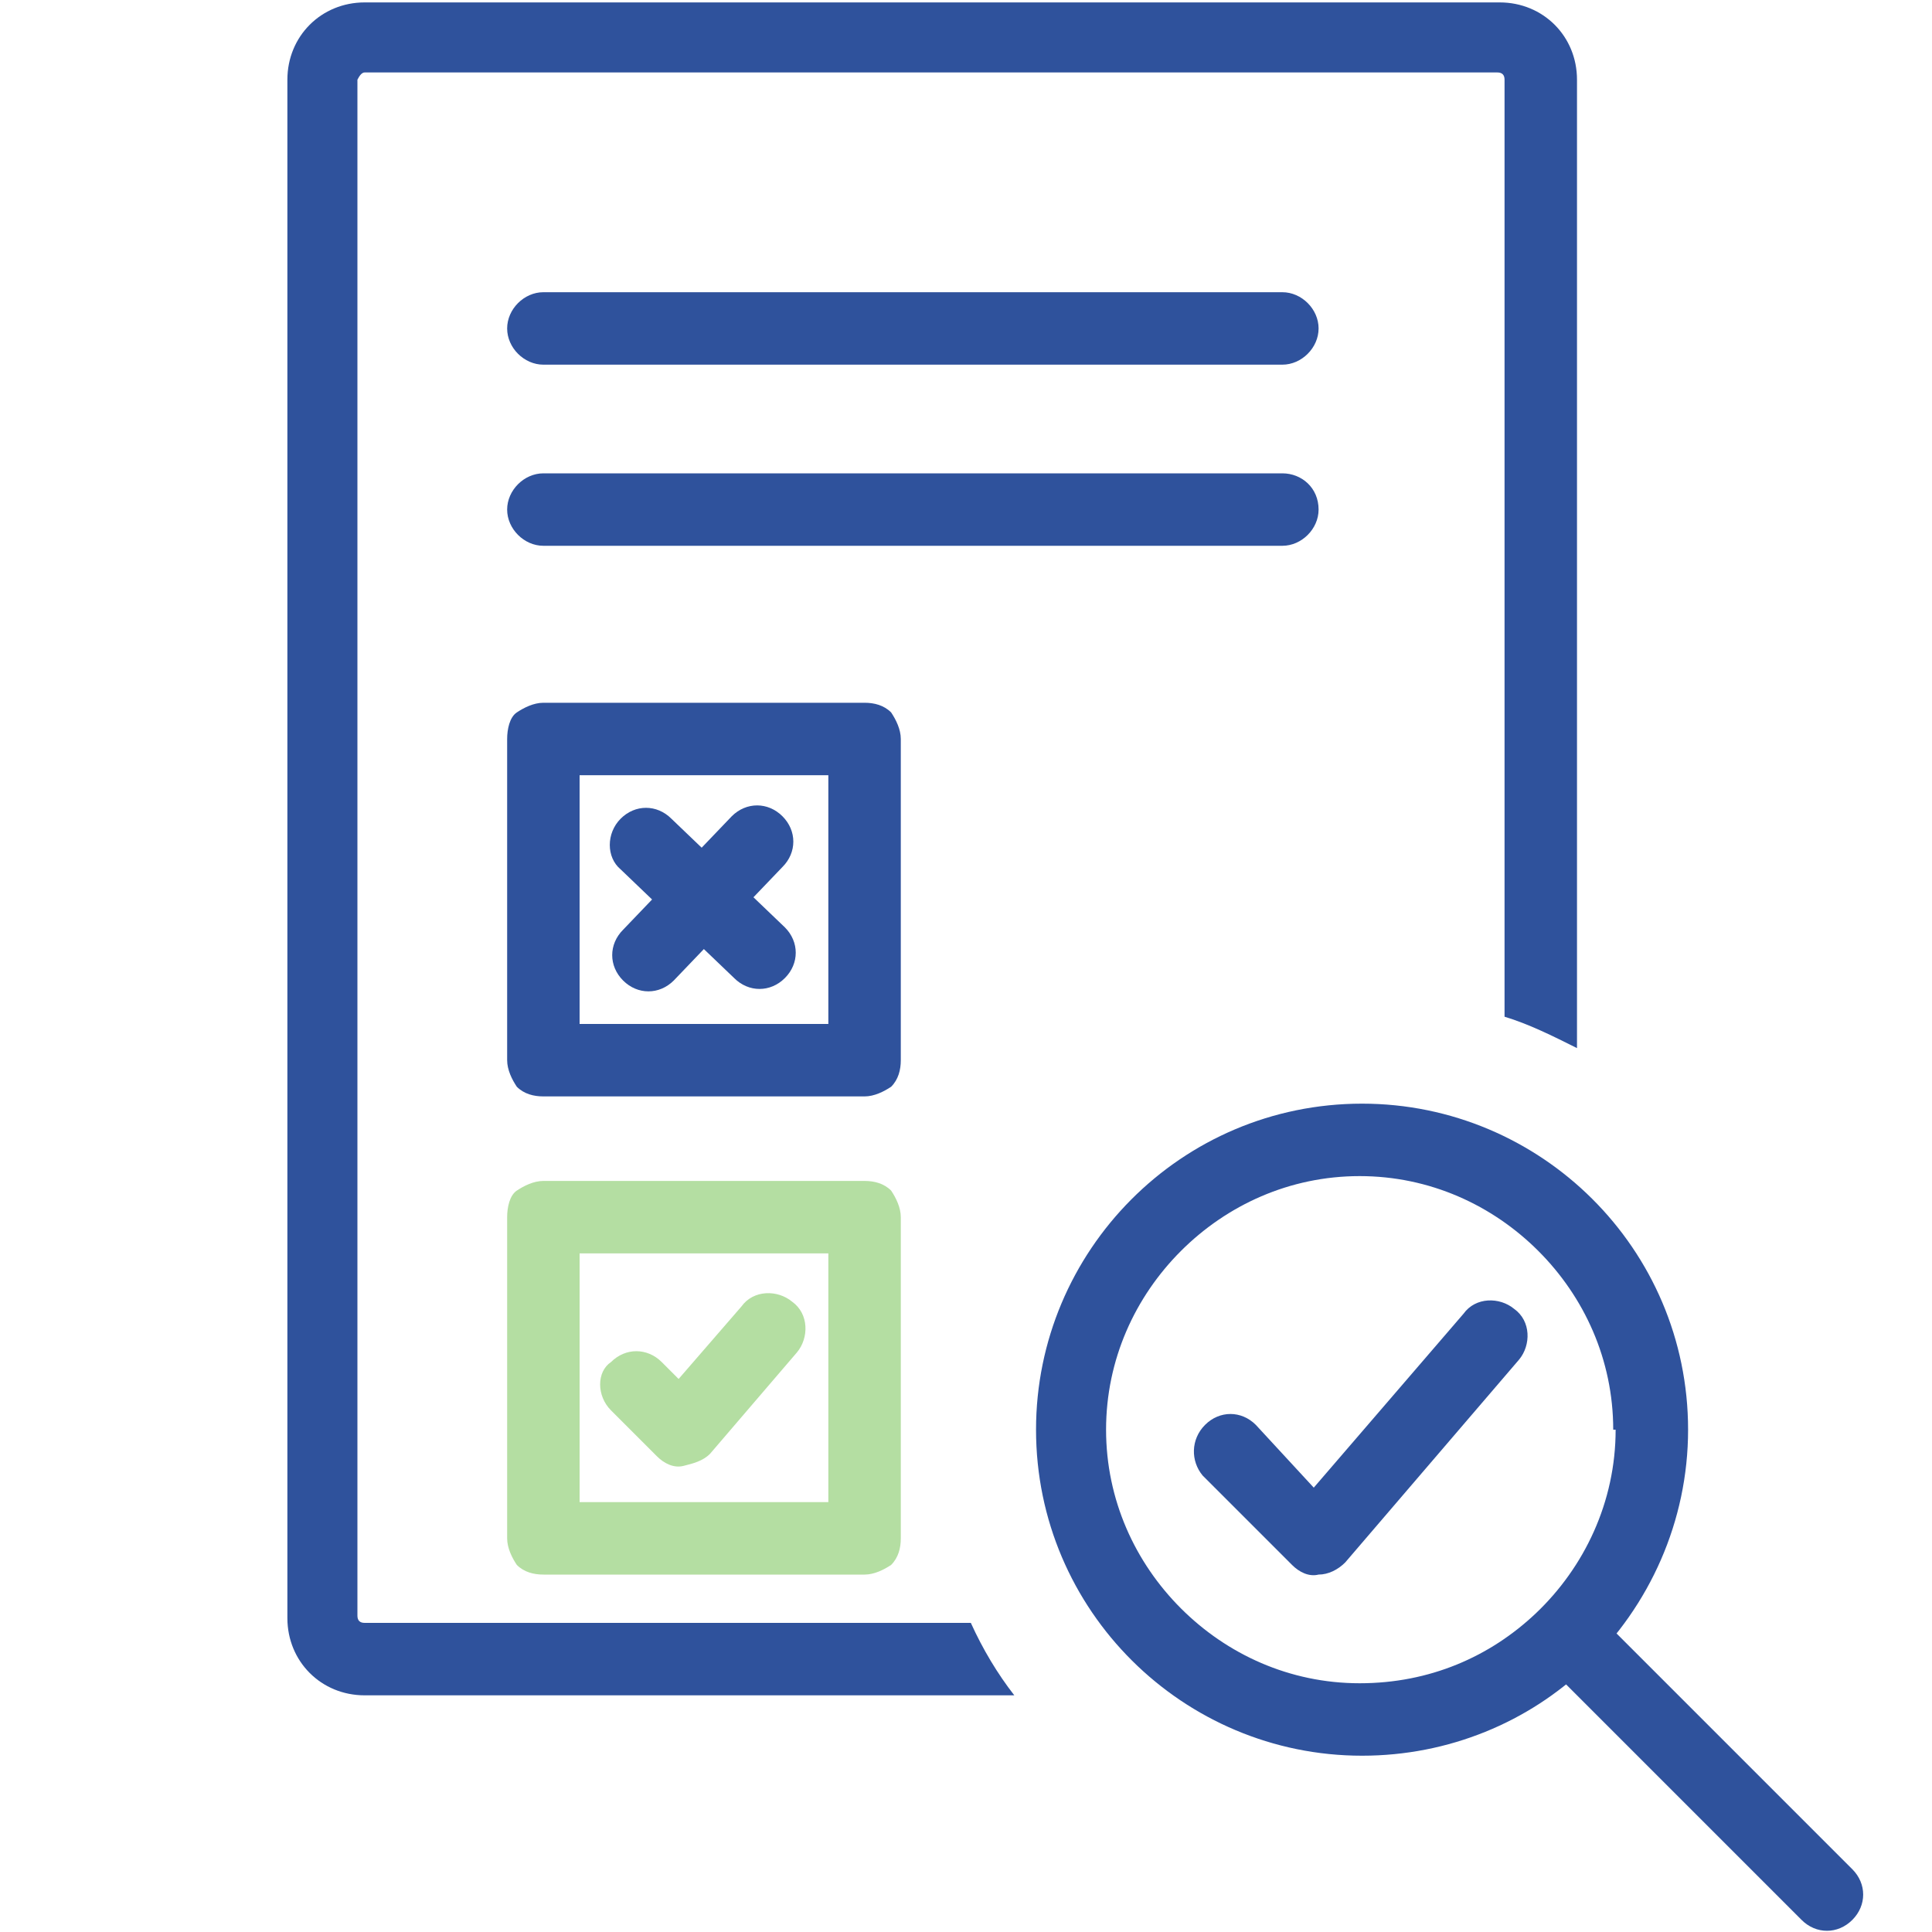 <?xml version="1.0" encoding="UTF-8"?>
<!-- Generator: Adobe Illustrator 24.0.0, SVG Export Plug-In . SVG Version: 6.00 Build 0)  -->
<svg xmlns="http://www.w3.org/2000/svg" xmlns:xlink="http://www.w3.org/1999/xlink" version="1.1" id="Layer_1" x="0px" y="0px" viewBox="0 0 80 80" style="enable-background:new 0 0 80 80;" xml:space="preserve">
<style type="text/css">
	.st0{fill:#FFFFFF;stroke:#FFFFFF;stroke-width:3.174;stroke-linecap:round;stroke-linejoin:round;stroke-miterlimit:10;}
	.st1{opacity:0.5;fill:none;stroke:#6ABD45;stroke-width:3.5;stroke-miterlimit:10;}
	.st2{fill:none;stroke:#B4DEA2;stroke-width:3;stroke-linecap:round;stroke-linejoin:round;stroke-miterlimit:10;}
	.st3{fill:none;stroke:#2F529C;stroke-width:3;stroke-linecap:round;stroke-linejoin:round;stroke-miterlimit:10;}
	.st4{fill:#FFFFFF;}
	.st5{fill:none;stroke:#2F529C;stroke-width:3.5;stroke-linecap:round;stroke-linejoin:round;stroke-miterlimit:10;}
	.st6{opacity:0.5;}
	.st7{opacity:0.7;fill:#73C391;}
	.st8{opacity:0.5;fill:none;stroke:#73C391;stroke-width:3.5;stroke-linecap:round;stroke-linejoin:round;stroke-miterlimit:10;}
	.st9{fill:none;stroke:#2F529C;stroke-width:3.226;stroke-linecap:round;stroke-linejoin:round;stroke-miterlimit:10;}
	.st10{fill:#2F529C;}
	.st11{fill:#B4DEA2;}
	.st12{fill:none;}
	.st13{clip-path:url(#SVGID_2_);fill:#B4DEA2;}
	.st14{fill:#8FCD73;}
</style>
<path class="st11" d="M25.3,58.4l1.9,1.9c0.3,0.3,0.7,0.5,1.1,0.4s0.8-0.2,1.1-0.5l3.6-4.2c0.5-0.6,0.5-1.6-0.2-2.1  c-0.6-0.5-1.6-0.5-2.1,0.2l-2.6,3l-0.7-0.7c-0.6-0.6-1.5-0.6-2.1,0C24.7,56.8,24.7,57.8,25.3,58.4L25.3,58.4z"></path>
<path class="st10" d="M53.1,19.6H22.5c-0.8,0-1.5,0.7-1.5,1.5c0,0.8,0.7,1.5,1.5,1.5h30.6c0.8,0,1.5-0.7,1.5-1.5  C54.6,20.2,53.9,19.6,53.1,19.6"></path>
<path class="st10" d="M53.1,12.1H22.5c-0.8,0-1.5,0.7-1.5,1.5c0,0.8,0.7,1.5,1.5,1.5h30.6c0.8,0,1.5-0.7,1.5-1.5  C54.6,12.8,53.9,12.1,53.1,12.1"></path>
<path class="st10" d="M40.2,67.2H15.1c-0.2,0-0.3-0.1-0.3-0.3V3.3C14.9,3.1,15,3,15.1,3H62c0.2,0,0.3,0.1,0.3,0.3v38.8  c1,0.3,2,0.8,3,1.3V3.3c0-1.8-1.4-3.2-3.2-3.2H15.1c-1.8,0-3.2,1.4-3.2,3.2V67c0,1.8,1.4,3.2,3.2,3.2H42  C41.3,69.3,40.7,68.3,40.2,67.2z"></path>
<path class="st10" d="M49.8,61.1l3.7,3.7c0.3,0.3,0.7,0.5,1.1,0.4c0.4,0,0.8-0.2,1.1-0.5l7.2-8.4c0.5-0.6,0.5-1.6-0.2-2.1  c-0.6-0.5-1.6-0.5-2.1,0.2l-6.2,7.2L52,59c-0.6-0.6-1.5-0.6-2.1,0C49.3,59.6,49.3,60.5,49.8,61.1L49.8,61.1z"></path>
<path class="st10" d="M68.4,59.2h-1.5c0,3-1.3,5.7-3.3,7.6c-1.9,1.8-4.4,2.9-7.3,2.9c-2.9,0-5.5-1.2-7.4-3.1  c-1.9-1.9-3.1-4.5-3.1-7.4c0-2.9,1.2-5.5,3.1-7.4c1.9-1.9,4.5-3.1,7.4-3.1c2.9,0,5.5,1.2,7.4,3.1c1.9,1.9,3.1,4.5,3.1,7.4H68.4h1.5  c0-7.5-6.1-13.5-13.5-13.5c-7.5,0-13.5,6.1-13.5,13.5c0,7.5,6.1,13.5,13.5,13.5c3.6,0,6.9-1.4,9.3-3.7c2.6-2.5,4.2-6,4.2-9.8H68.4z"></path>
<path class="st10" d="M76.7,77.4L66.4,67.1c-0.6-0.6-1.5-0.6-2.1,0c-0.6,0.6-0.6,1.5,0,2.1l10.3,10.3c0.6,0.6,1.5,0.6,2.1,0  C77.3,78.9,77.3,78,76.7,77.4"></path>
<path class="st10" d="M35.8,43.9v-1.5H24V32.1h10.3l0,11.8H35.8v-1.5V43.9h1.5V30.6c0-0.4-0.2-0.8-0.4-1.1c-0.3-0.3-0.7-0.4-1.1-0.4  H22.5c-0.4,0-0.8,0.2-1.1,0.4S21,30.2,21,30.6v13.3c0,0.4,0.2,0.8,0.4,1.1c0.3,0.3,0.7,0.4,1.1,0.4h13.3c0.4,0,0.8-0.2,1.1-0.4  c0.3-0.3,0.4-0.7,0.4-1.1H35.8z"></path>
<path class="st11" d="M35.8,63.7v-1.5H24V51.9h10.3v11.8H35.8v-1.5V63.7h1.5V50.4c0-0.4-0.2-0.8-0.4-1.1c-0.3-0.3-0.7-0.4-1.1-0.4  H22.5c-0.4,0-0.8,0.2-1.1,0.4S21,50,21,50.4v13.3c0,0.4,0.2,0.8,0.4,1.1c0.3,0.3,0.7,0.4,1.1,0.4h13.3c0.4,0,0.8-0.2,1.1-0.4  c0.3-0.3,0.4-0.7,0.4-1.1H35.8z"></path>
<path class="st10" d="M30.3,33.8l-4.5,4.7c-0.6,0.6-0.6,1.5,0,2.1c0.6,0.6,1.5,0.6,2.1,0l4.5-4.7c0.6-0.6,0.6-1.5,0-2.1  C31.8,33.2,30.9,33.2,30.3,33.8"></path>
<path class="st10" d="M25.7,36l4.7,4.5c0.6,0.6,1.5,0.6,2.1,0c0.6-0.6,0.6-1.5,0-2.1l-4.7-4.5c-0.6-0.6-1.5-0.6-2.1,0  C25.1,34.5,25.1,35.5,25.7,36"></path>
</svg>
